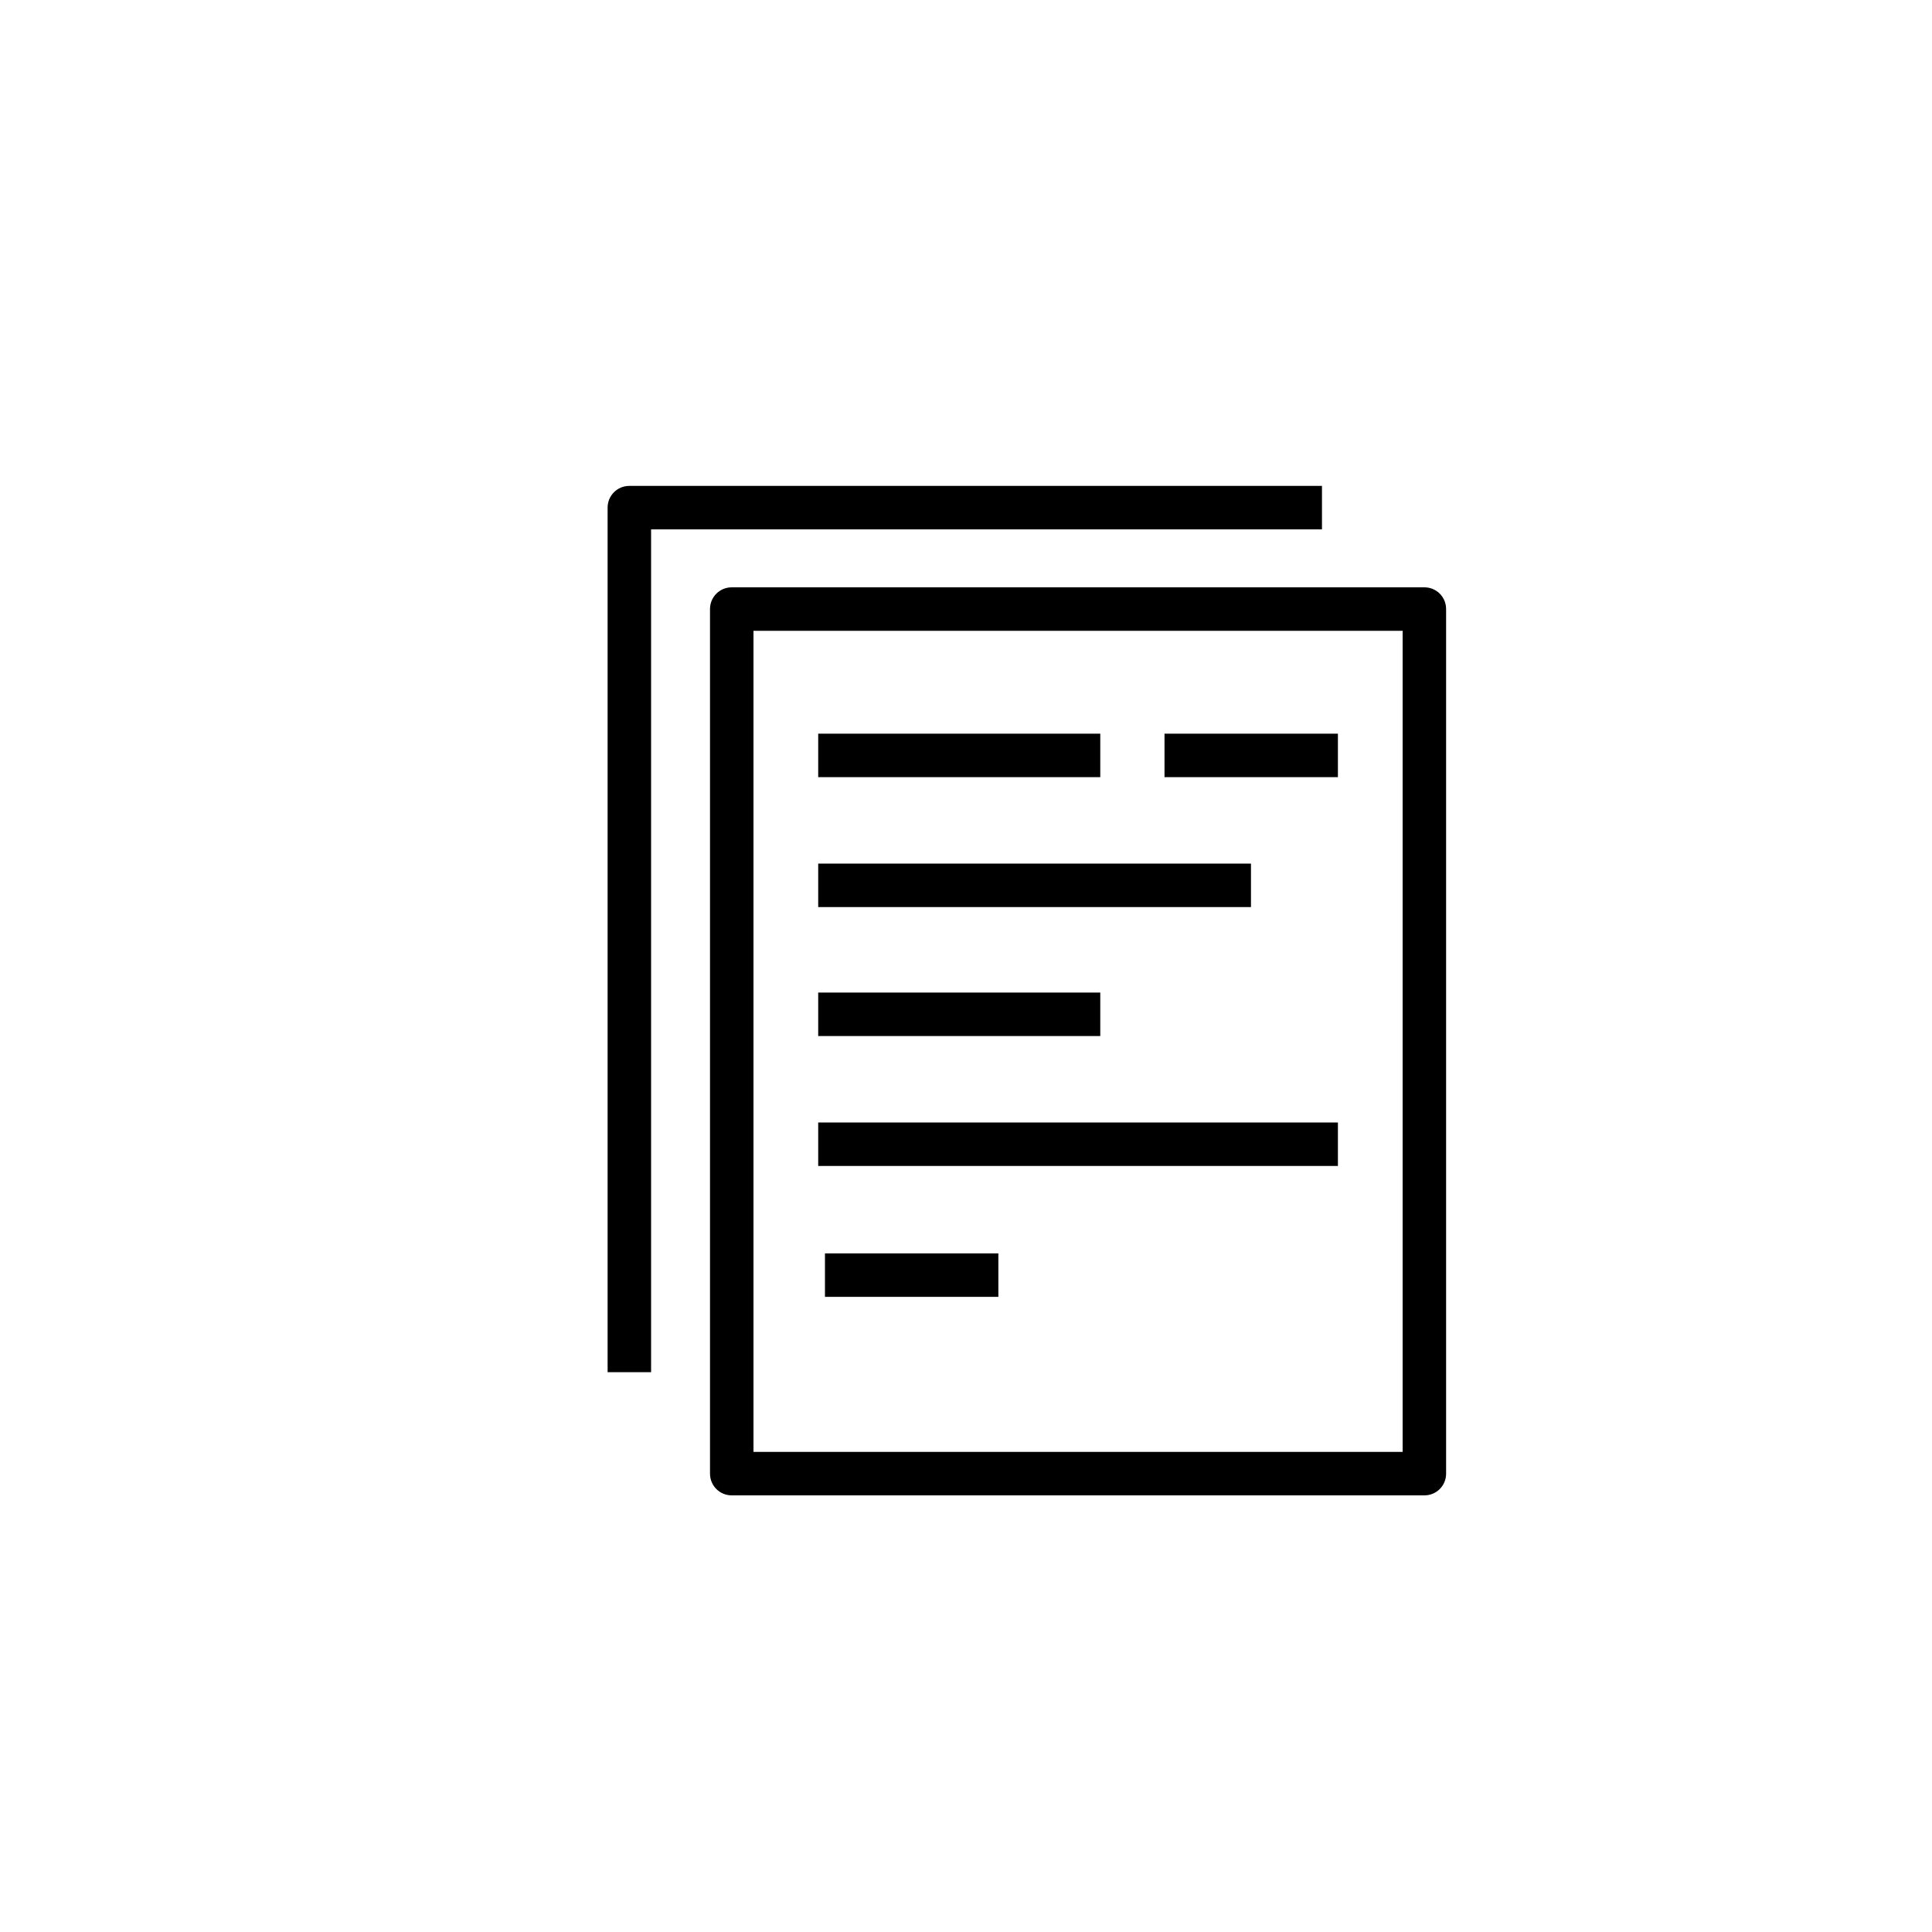 <?xml version="1.0" encoding="utf-8"?>
<!-- Generator: Adobe Illustrator 23.0.0, SVG Export Plug-In . SVG Version: 6.00 Build 0)  -->
<svg version="1.1" id="Checkout" xmlns="http://www.w3.org/2000/svg" xmlns:xlink="http://www.w3.org/1999/xlink" x="0px" y="0px"
	 width="400px" height="400px" viewBox="0 0 400 400" enable-background="new 0 0 400 400" xml:space="preserve">
<g>
	<path fill="none" d="M156,300.6h134.4v-170H156V300.6z M206.7,268.5h-35.9v-9h35.9V268.5z M241.1,151.9H277v9h-35.9V151.9z
		 M169.4,151.9h58.4v9h-58.4V151.9z M169.4,178.8h89.6v9h-89.6V178.8z M169.4,205.5h58.4v9h-58.4V205.5z M169.4,232.4H277v9H169.4
		V232.4z"/>
	<path d="M294.9,121.6H151.5c-2.5,0-4.5,2-4.5,4.5v179c0,2.5,2,4.5,4.5,4.5h143.4c2.5,0,4.5-2,4.5-4.5v-179
		C299.4,123.6,297.4,121.6,294.9,121.6z M290.4,300.6H156v-170h134.4V300.6z"/>
	<path d="M273.7,100.6H130.3c-2.5,0-4.5,2-4.5,4.5v179h9V109.6h138.9V100.6z"/>
	<rect x="169.4" y="178.8" width="89.6" height="9"/>
	<rect x="169.4" y="151.9" width="58.4" height="9"/>
	<rect x="241.1" y="151.9" width="35.9" height="9"/>
	<rect x="170.8" y="259.5" width="35.9" height="9"/>
	<rect x="169.4" y="232.4" width="107.6" height="9"/>
	<rect x="169.4" y="205.5" width="58.4" height="9"/>
</g>
</svg>
